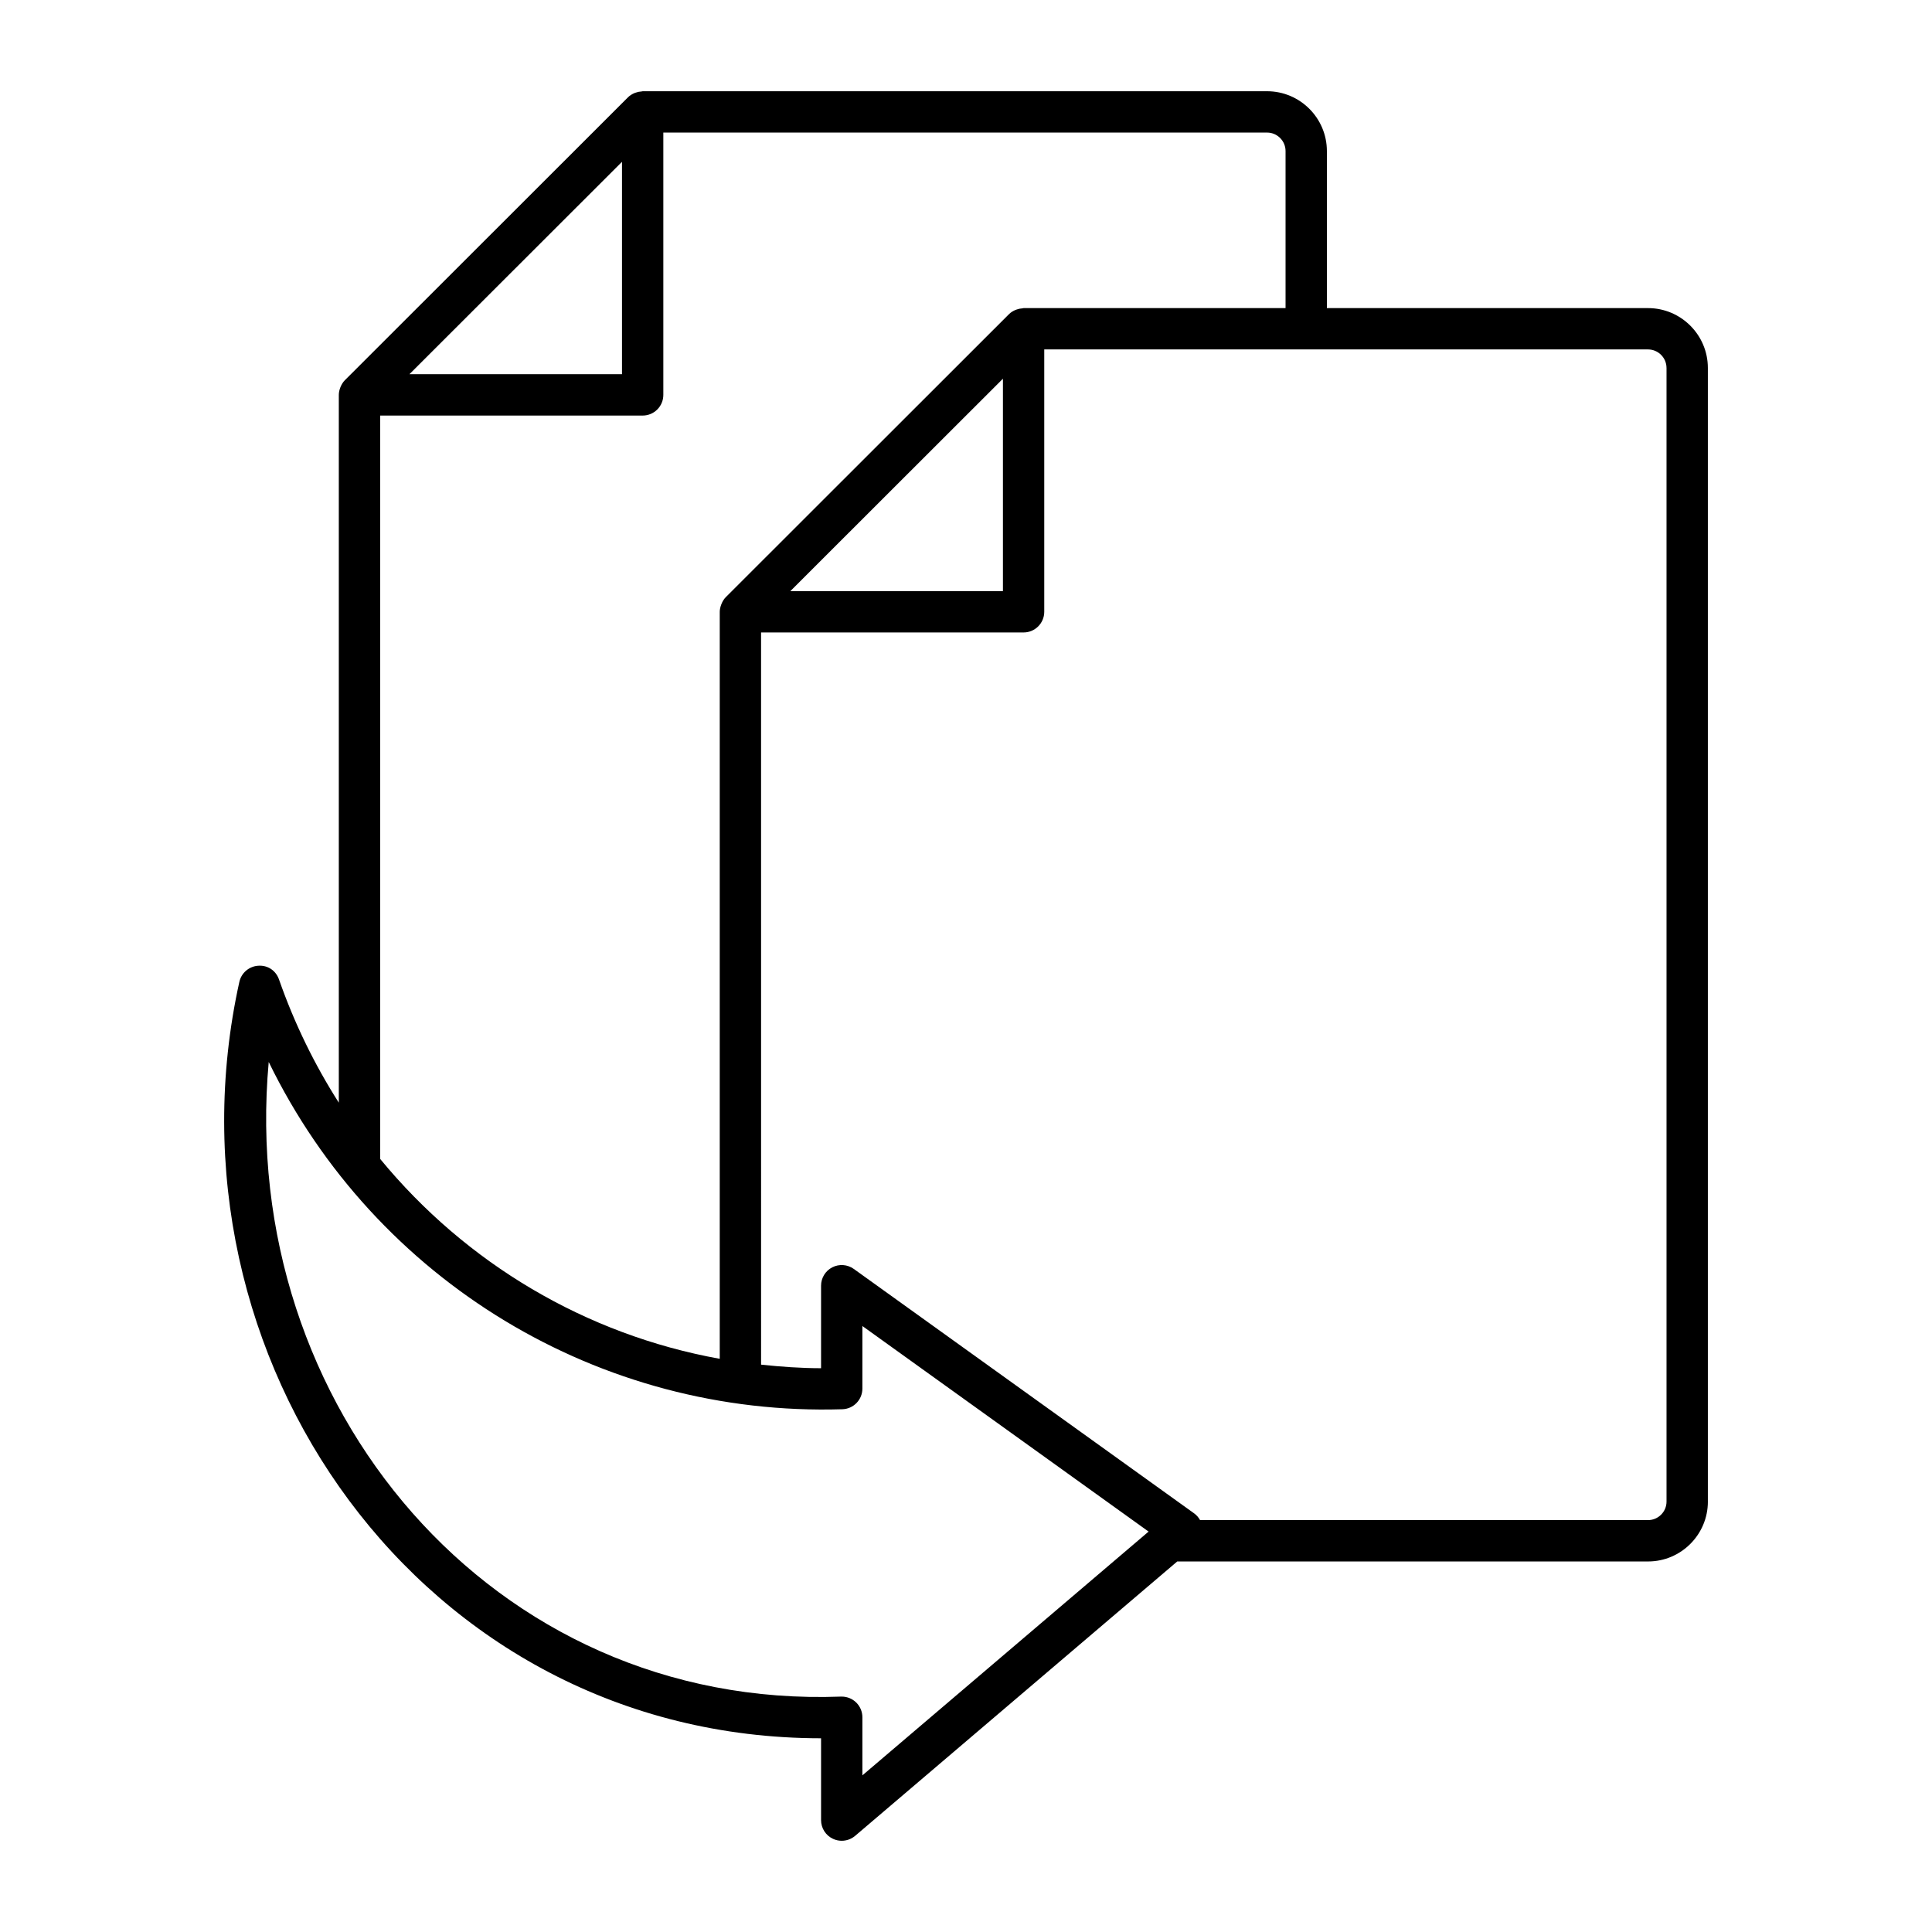 <?xml version="1.0" encoding="UTF-8"?>
<!-- Uploaded to: ICON Repo, www.svgrepo.com, Generator: ICON Repo Mixer Tools -->
<svg fill="#000000" width="800px" height="800px" version="1.1" viewBox="144 144 512 512" xmlns="http://www.w3.org/2000/svg">
 <path d="m596.6 541.94v-300.43c0-8.746-7.117-15.859-15.859-15.859h-85.102v-41.613c0-8.746-7.117-15.859-15.859-15.859h-165.45c-0.098 0-0.184 0.051-0.281 0.055-0.535 0.027-1.051 0.129-1.559 0.309-0.133 0.047-0.258 0.082-0.387 0.137-0.602 0.27-1.176 0.605-1.66 1.09l-75.055 75c-0.969 0.969-1.598 2.609-1.598 3.883v187.57c-6.41-10.043-11.758-20.965-15.844-32.637-0.805-2.305-2.894-3.828-5.496-3.656-2.438 0.148-4.492 1.898-5.019 4.285-21.922 99.152 48 200.39 154.16 200.45v21.684c0 2.141 1.242 4.078 3.18 4.969 0.734 0.344 1.52 0.508 2.297 0.508 1.277 0 2.539-0.449 3.551-1.305l85.363-72.715h124.77c8.738 0 15.855-7.117 15.855-15.859zm-10.953-300.43v300.43c0 2.703-2.203 4.906-4.906 4.906h-118.71c-0.387-0.695-0.91-1.312-1.574-1.789l-90.199-64.781c-1.668-1.191-3.863-1.363-5.695-0.422-1.824 0.934-2.973 2.816-2.973 4.871v21.867c-5.363-0.004-10.648-0.391-15.895-0.945l-0.004-194.04h69.57c3.023 0 5.477-2.453 5.477-5.477v-69.527h160c2.703 0 4.906 2.199 4.906 4.906zm-175.86 2.852v56.297h-56.344zm-100.95-57.48v56.289h-56.336zm-64.094 67.246h69.57c3.023 0 5.477-2.453 5.477-5.477v-69.52h159.99c2.703 0 4.906 2.199 4.906 4.906v41.613h-69.402c-0.113 0-0.215 0.059-0.328 0.066-0.504 0.031-0.992 0.125-1.469 0.293-0.152 0.055-0.301 0.094-0.449 0.16-0.598 0.27-1.164 0.605-1.645 1.086l-75.055 75.004c-1.008 1.004-1.598 2.734-1.598 3.871v197.97c-35.488-6.41-67.223-25.285-90-52.98zm127.8 360.36v-15.395c0-1.484-0.598-2.902-1.668-3.938-1.027-0.992-2.391-1.539-3.809-1.539h-0.184c-92.402 3.438-159.92-77.145-151.67-168.18 28.332 58.145 87.805 94.031 152.04 92.027 2.953-0.102 5.289-2.523 5.289-5.477v-16.578l75.848 54.477z"/>
</svg>